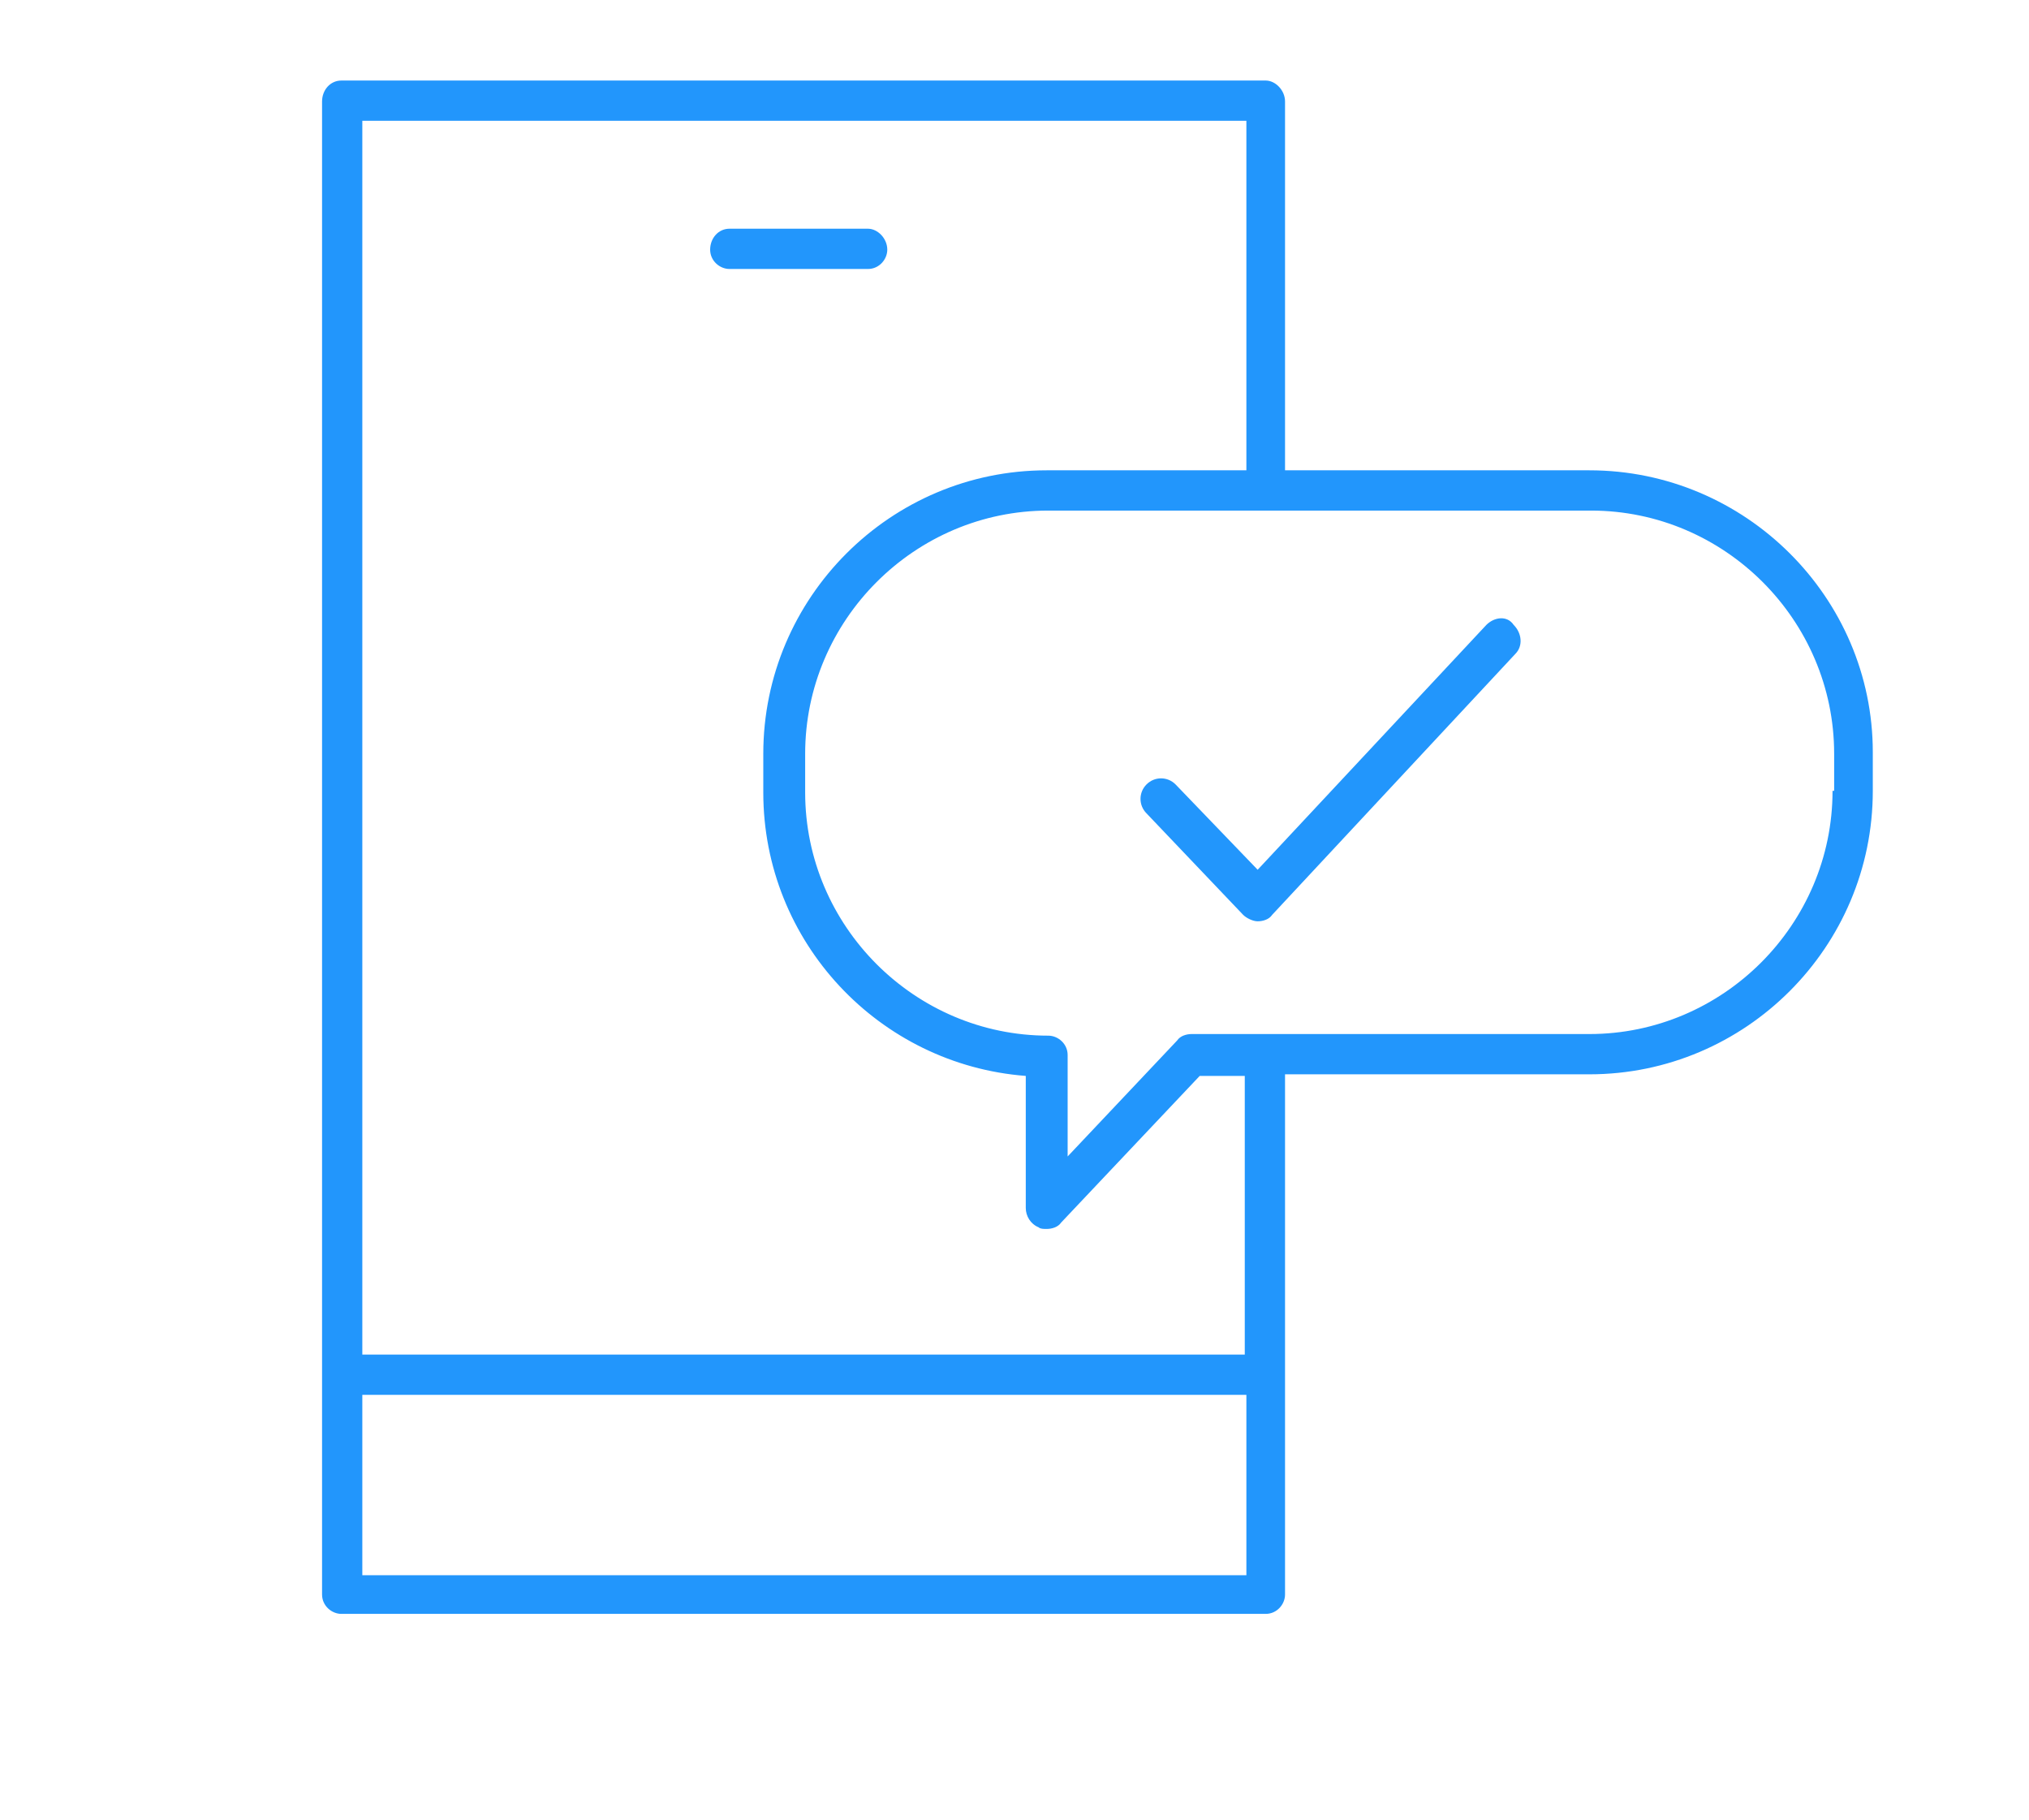 <?xml version="1.0" encoding="utf-8"?>
<!-- Generator: Adobe Illustrator 26.3.1, SVG Export Plug-In . SVG Version: 6.00 Build 0)  -->
<svg version="1.1" id="Calque_8_-_copie" xmlns="http://www.w3.org/2000/svg" xmlns:xlink="http://www.w3.org/1999/xlink" x="0px"
	 y="0px" width="126px" height="113px" viewBox="0 0 126 113" style="enable-background:new 0 0 126 113;" xml:space="preserve">
<style type="text/css">
	.st0{fill:#2296FC;}
</style>
<g>
	<path class="st0" d="M98.7,29.2H79.8V6.3c0-0.7-0.6-1.3-1.2-1.3H21.2C20.5,5,20,5.6,20,6.3V99c0,0.7,0.6,1.2,1.2,1.2h57.4
		c0.7,0,1.2-0.6,1.2-1.2V66.7h18.9c9.7,0,17.6-7.9,17.6-17.6v-2.4C116.3,37.1,108.4,29.2,98.7,29.2z M22.5,97.7V86.6h54.9v11.2H22.5
		z M77.3,84.1H22.5V7.5h54.9v21.7H65c-9.7,0-17.6,7.9-17.6,17.6v2.4c0,9.3,7.2,16.9,16.3,17.6l0,8.2c0,0.5,0.3,1,0.8,1.2
		c0.1,0.1,0.3,0.1,0.5,0.1c0.3,0,0.7-0.1,0.9-0.4l8.6-9.1h2.8V84.1z M113.8,49.1c0,8.3-6.8,15.1-15.1,15.1H74
		c-0.3,0-0.7,0.1-0.9,0.4l-6.8,7.2l0-6.3c0-0.7-0.6-1.2-1.2-1.2c-8.3,0-15.1-6.8-15.1-15.1v-2.4c0-8.3,6.8-15.1,15.1-15.1h33.7
		c8.3,0,15.1,6.8,15.1,15.1V49.1z"/>
</g>
<path class="st0" d="M55.1,15.5c0-0.7-0.6-1.3-1.2-1.3h-8.6c-0.7,0-1.2,0.6-1.2,1.3c0,0.7,0.6,1.2,1.2,1.2h8.6
	C54.6,16.7,55.1,16.1,55.1,15.5z"/>
<path class="st0" d="M92.3,38.8L78.1,54L73,48.7c-0.5-0.5-1.3-0.5-1.8,0c-0.5,0.5-0.5,1.3,0,1.8l6,6.3c0.2,0.2,0.6,0.4,0.9,0.4
	c0,0,0,0,0,0c0.3,0,0.7-0.1,0.9-0.4l15.1-16.2c0.5-0.5,0.4-1.3-0.1-1.8C93.6,38.2,92.8,38.3,92.3,38.8z"/>
</svg>
